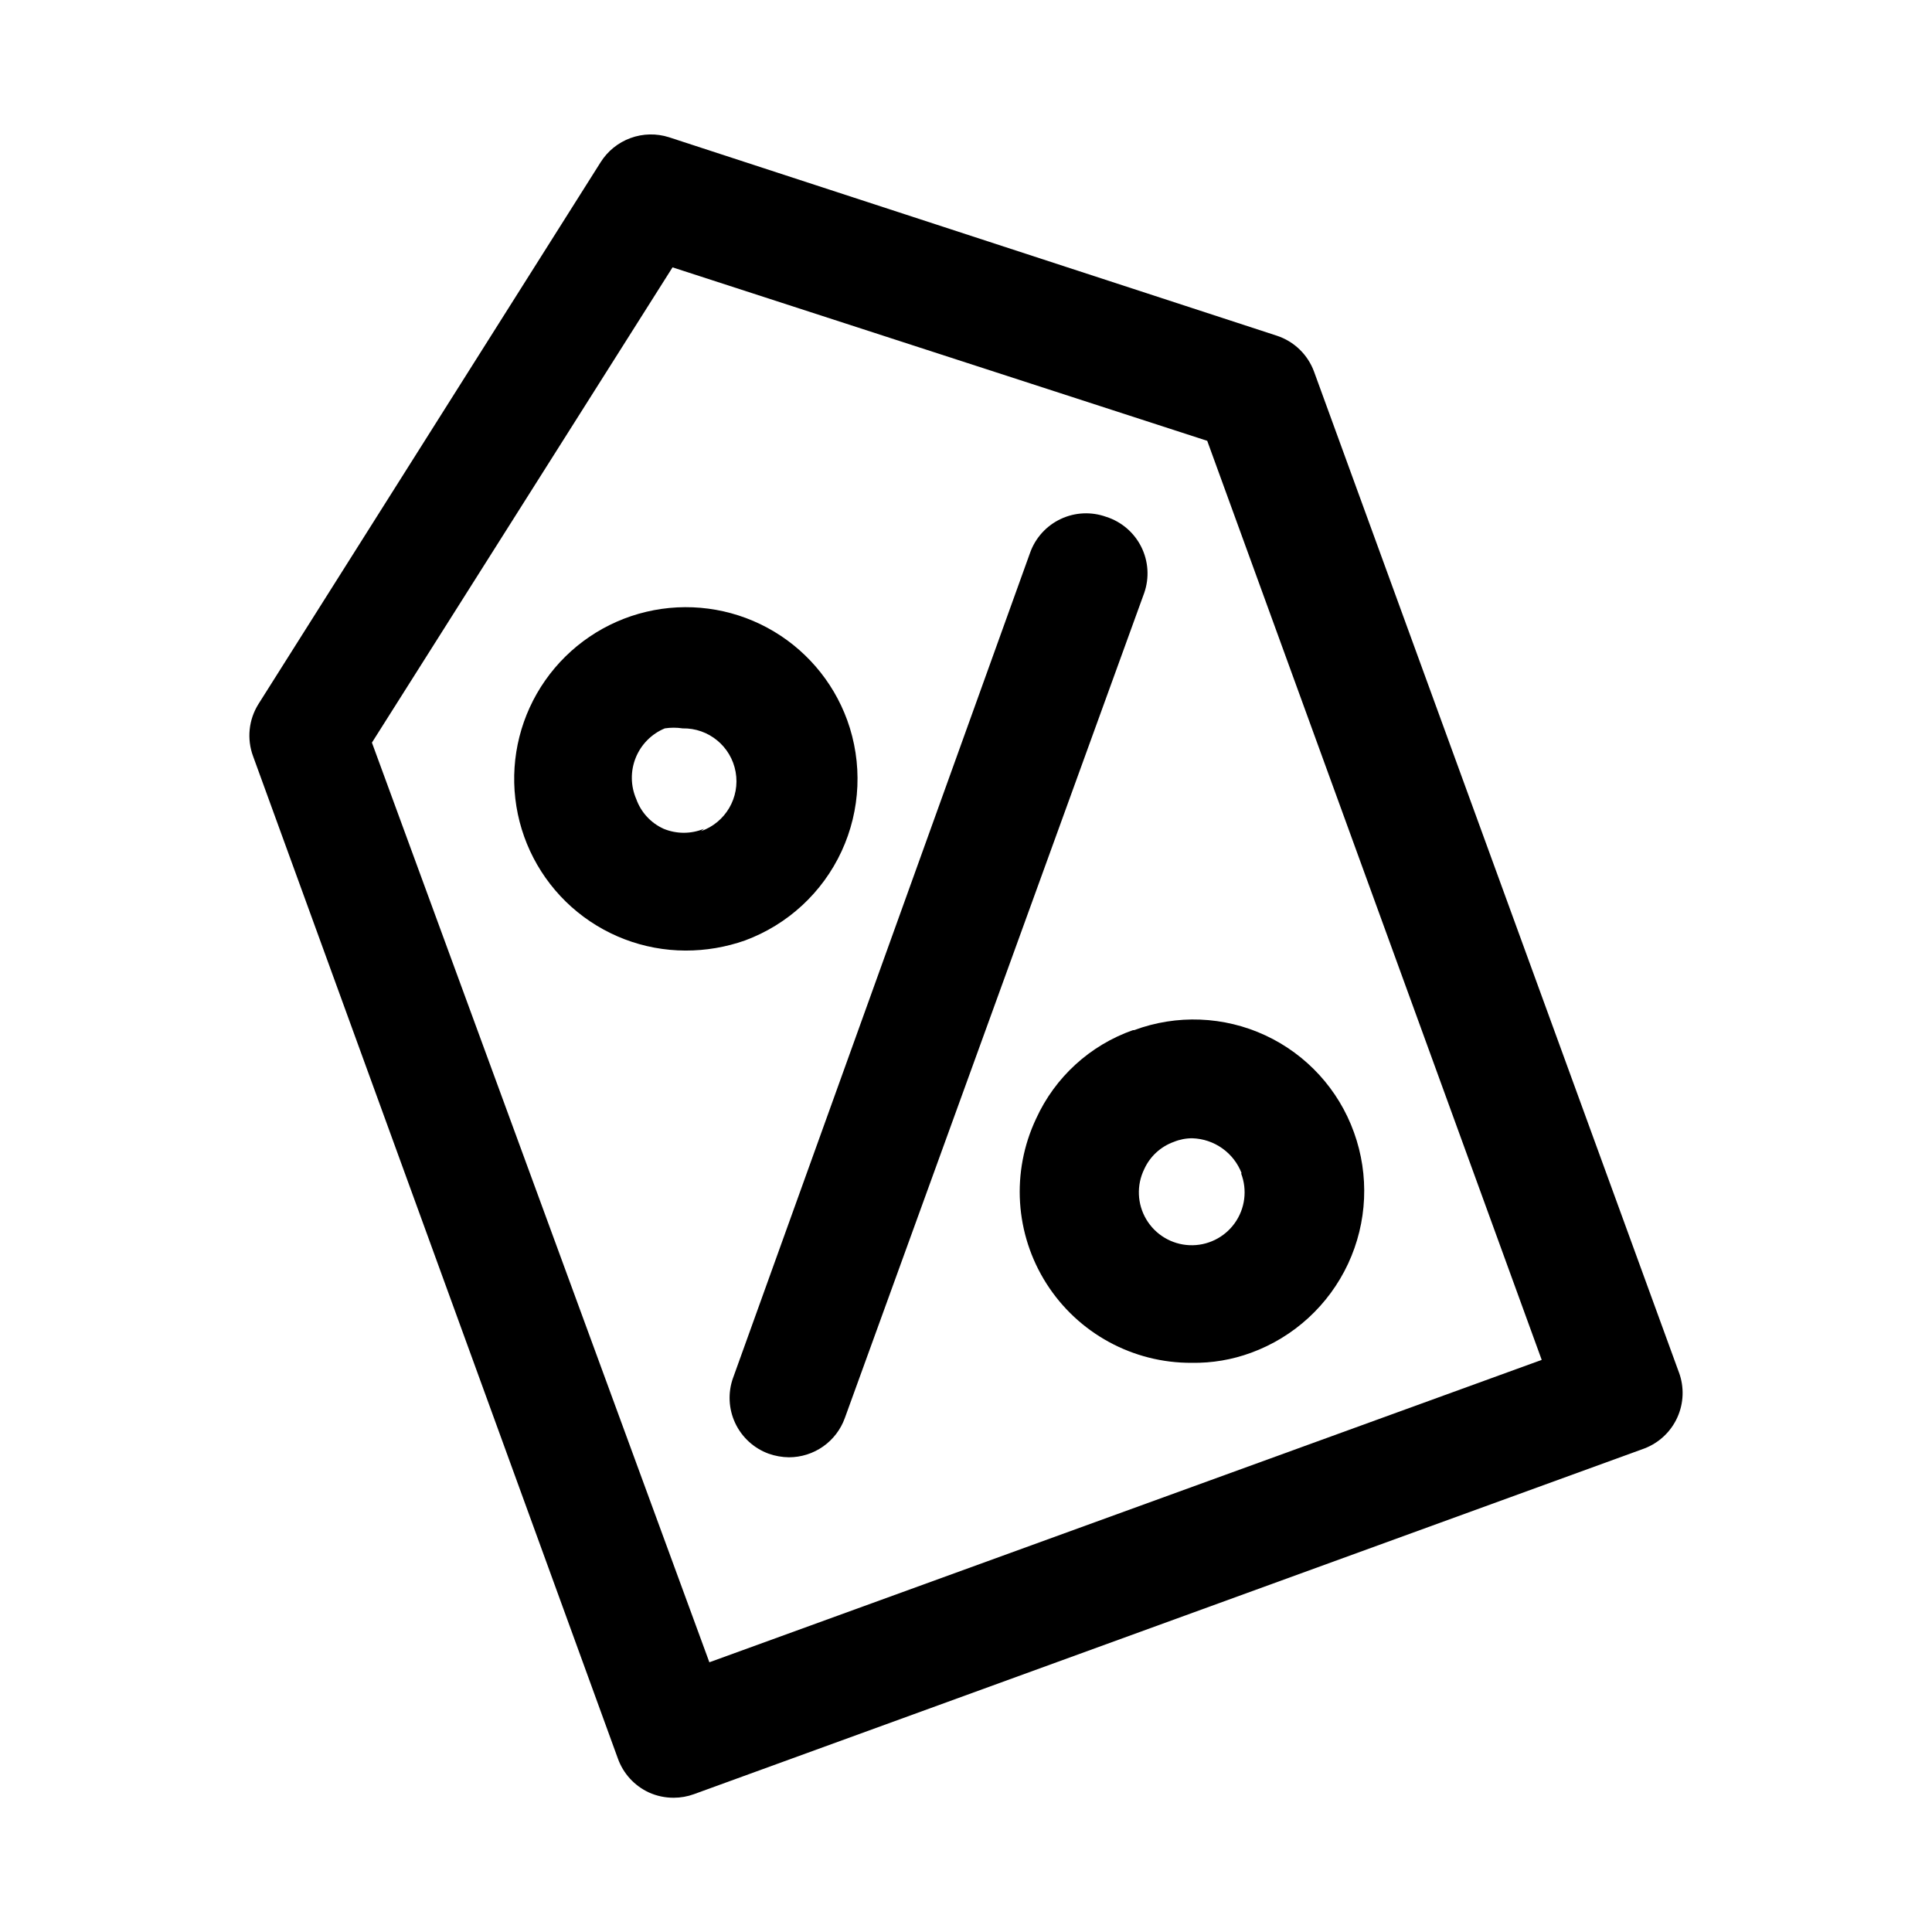 <?xml version="1.0" encoding="UTF-8"?>
<!-- Uploaded to: ICON Repo, www.iconrepo.com, Generator: ICON Repo Mixer Tools -->
<svg fill="#000000" width="800px" height="800px" version="1.1" viewBox="144 144 512 512" xmlns="http://www.w3.org/2000/svg">
 <g>
  <path d="m588.93 507.69-96.668-265.13c-1.652-4.559-5.309-8.102-9.918-9.605l-161.06-52.586c-3.324-1.059-6.906-0.984-10.184 0.215-3.277 1.195-6.062 3.445-7.922 6.398l-90.684 143.59c-2.602 4.148-3.125 9.27-1.418 13.855l96.668 265.6c1.418 3.965 4.367 7.199 8.188 8.977 2.074 0.945 4.332 1.426 6.613 1.414 1.824 0 3.637-0.32 5.352-0.945l251.91-91.629c3.863-1.484 6.992-4.43 8.699-8.203 1.711-3.769 1.863-8.062 0.43-11.949zm-256.94 76.832-89.426-243.72 79.664-125.95 141.7 45.973 88.641 243.56z"/>
  <path d="m368.51 334.82c-3.82-10.469-11.352-19.176-21.164-24.465-9.812-5.289-21.223-6.793-32.07-4.223-10.848 2.57-20.371 9.031-26.77 18.156-6.402 9.129-9.227 20.289-7.941 31.359 1.281 11.074 6.586 21.289 14.902 28.711 8.32 7.422 19.07 11.531 30.219 11.551 5.359 0.008 10.684-0.898 15.742-2.676 11.316-4.188 20.516-12.676 25.59-23.621s5.609-23.453 1.492-34.793zm-37.941 28.812h-0.004c-3.426 1.418-7.277 1.418-10.707 0-3.379-1.531-5.992-4.375-7.242-7.871-1.512-3.484-1.566-7.43-0.145-10.949 1.422-3.523 4.195-6.328 7.703-7.785 1.566-0.238 3.156-0.238 4.723 0 6.883-0.129 12.836 4.762 14.051 11.539 1.215 6.773-2.672 13.426-9.168 15.695z"/>
  <path d="m444.24 417c-11.387 4.004-20.652 12.473-25.66 23.457-6.656 14.086-5.613 30.602 2.762 43.738s22.906 21.055 38.484 20.969c5.371 0.086 10.707-0.82 15.746-2.676 11.344-4.152 20.578-12.633 25.684-23.578 5.106-10.949 5.664-23.473 1.555-34.832-4.082-11.355-12.535-20.609-23.477-25.695-10.941-5.086-23.465-5.586-34.777-1.383zm28.652 37.941h0.004c1.699 4.41 1.066 9.379-1.691 13.219-2.754 3.84-7.262 6.031-11.984 5.828-4.719-0.203-9.023-2.773-11.438-6.836-2.418-4.059-2.625-9.066-0.551-13.312 1.535-3.383 4.375-5.996 7.871-7.242 1.551-0.633 3.207-0.953 4.883-0.945 2.852 0.09 5.609 1.02 7.934 2.672 2.328 1.652 4.109 3.953 5.133 6.617z"/>
  <path d="m437.16 280.97c-3.926-1.418-8.254-1.219-12.035 0.555-3.777 1.77-6.699 4.969-8.117 8.895l-78.719 218.68h-0.004c-1.418 3.926-1.219 8.254 0.551 12.031 1.773 3.777 4.973 6.699 8.895 8.121 1.723 0.605 3.531 0.922 5.356 0.945 3.234-0.004 6.391-1 9.039-2.859 2.648-1.859 4.66-4.488 5.758-7.531l79.352-218.69c1.391-4.008 1.102-8.406-0.793-12.199-1.898-3.793-5.242-6.66-9.281-7.953z"/>
 </g>
</svg>